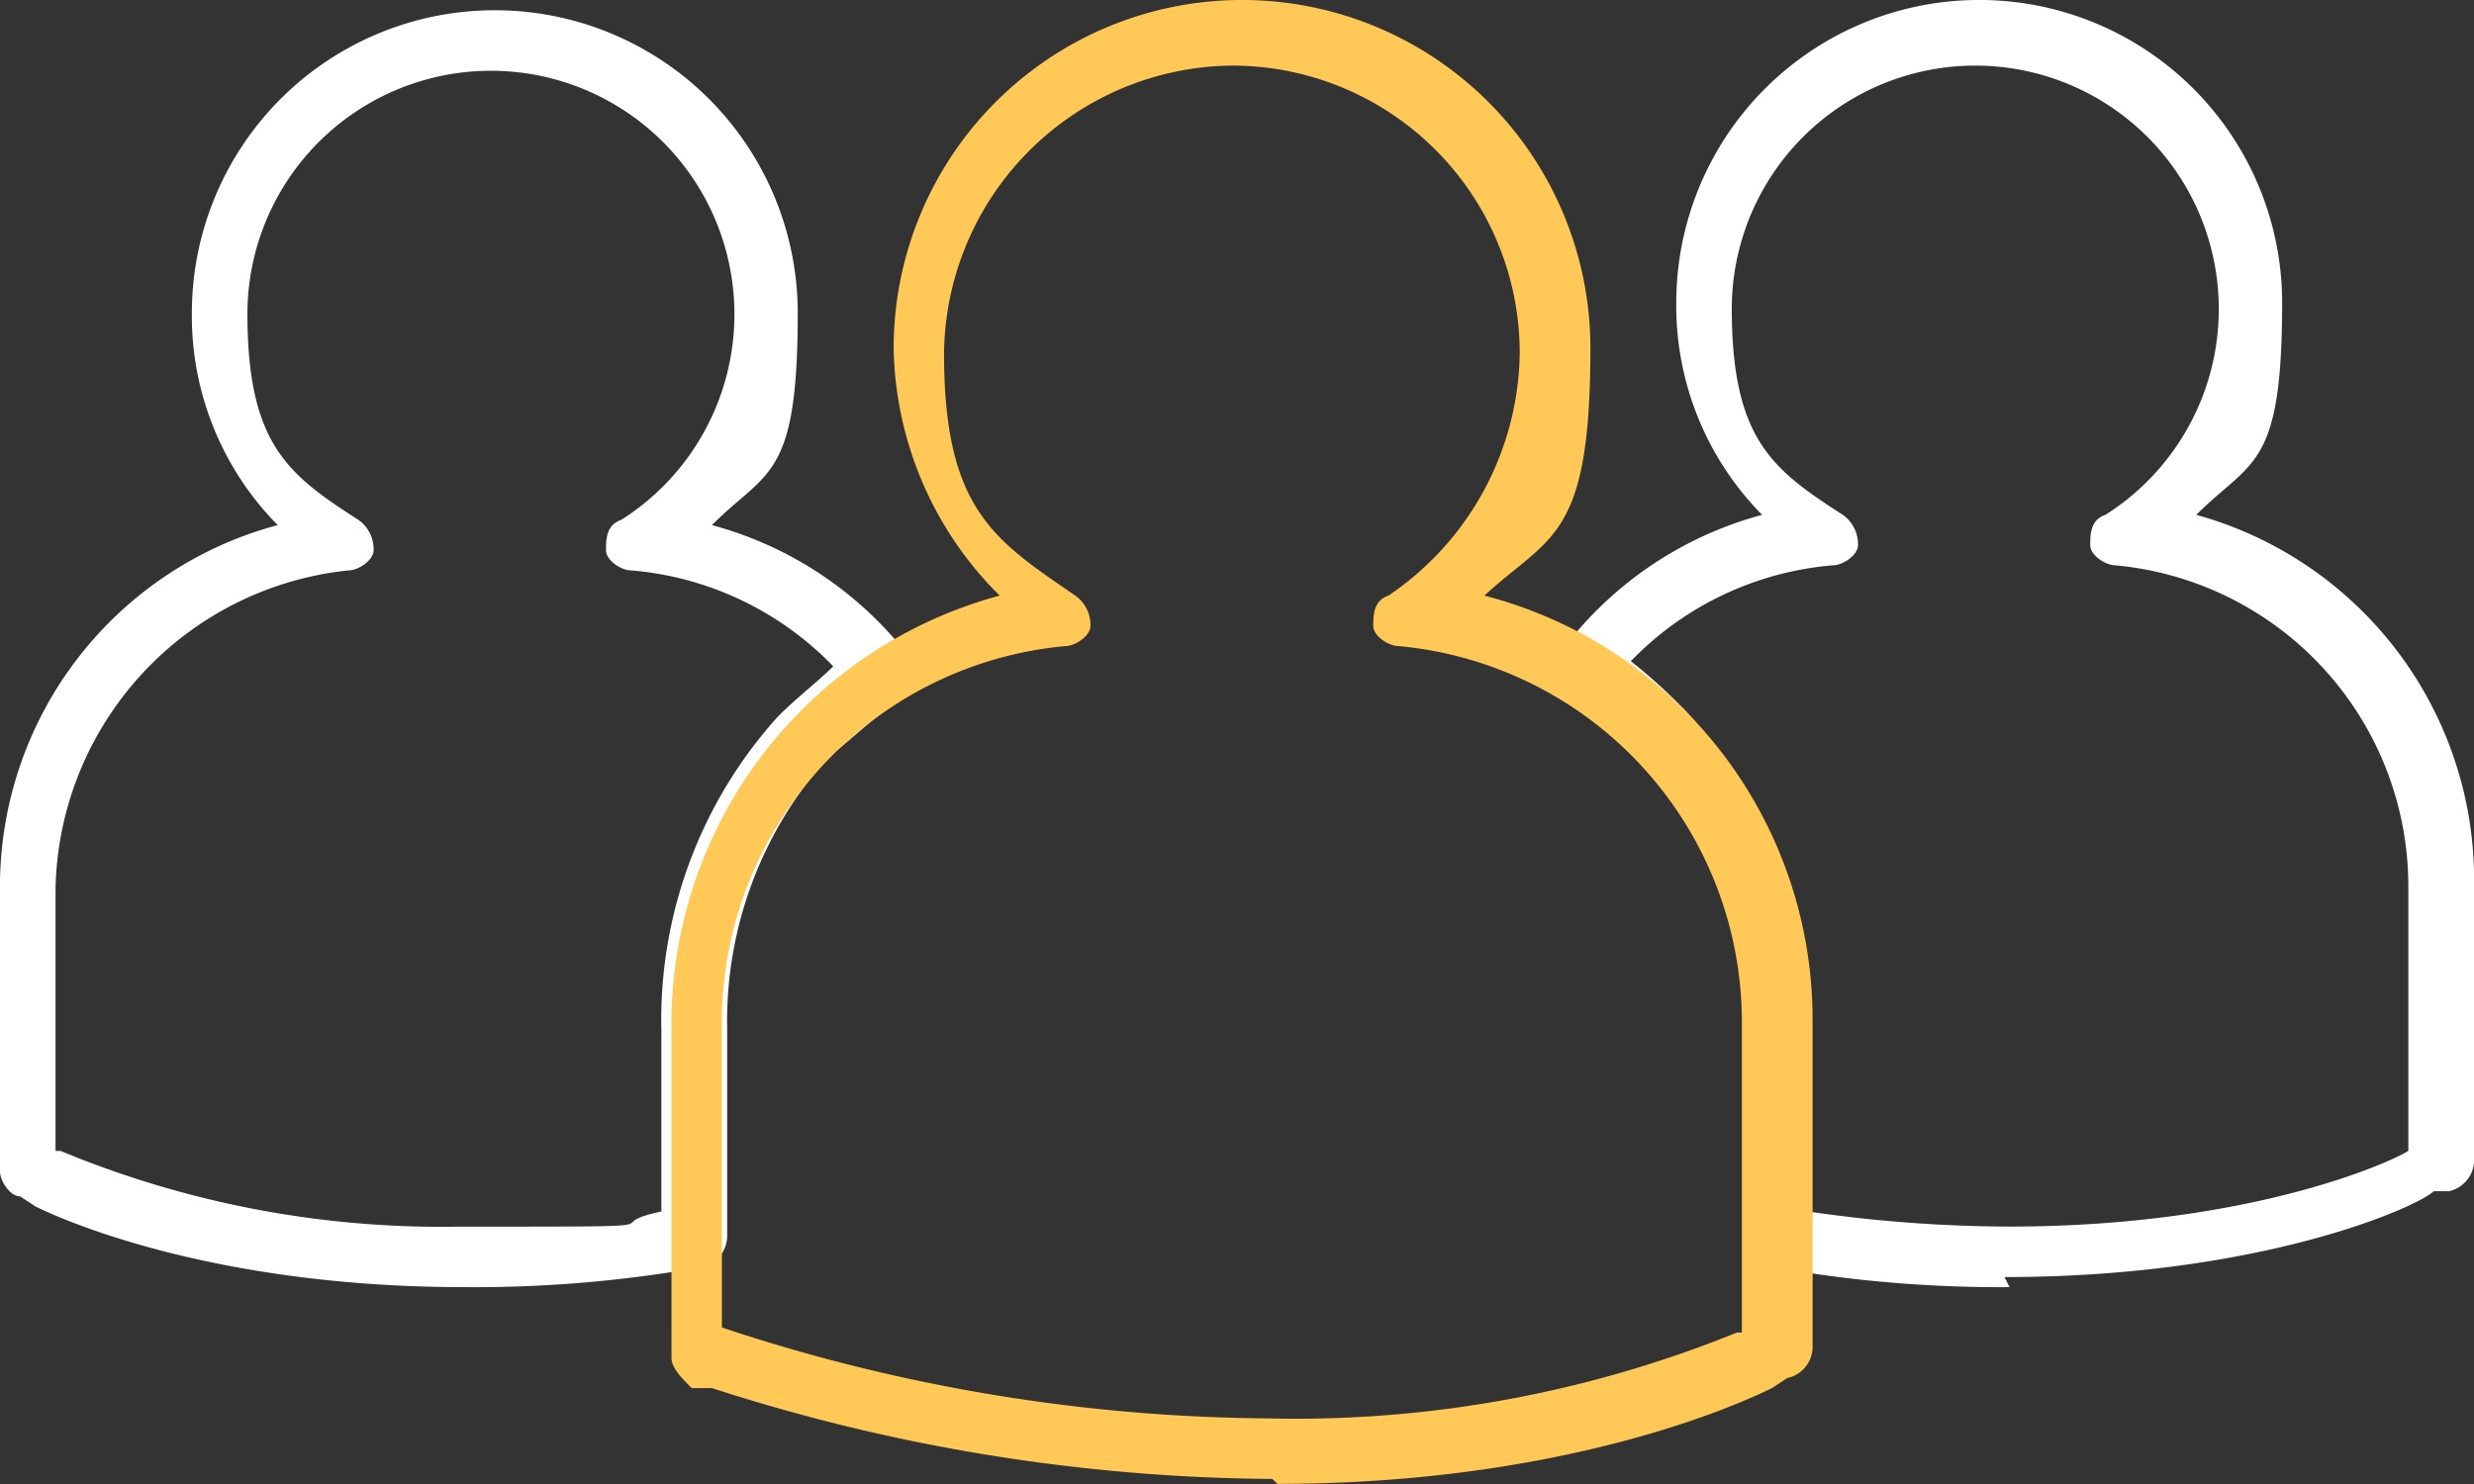 <svg xmlns="http://www.w3.org/2000/svg" width="74.44" height="44.664" viewBox="0 0 74.44 44.664">
  <rect x="0" y="0" width="74.44" height="44.664" fill="#333333" stroke="none"/>
  <g id="icon_3" data-name="icon 3" transform="translate(-0.5 -10.4)">
    <path id="Path_253" data-name="Path 253" d="M44.921,49.139a38.861,38.861,0,0,1-7.14-.608.851.851,0,0,1-.76-.912V41.391a11.965,11.965,0,0,0-3.19-8.356A8.8,8.8,0,0,0,31.7,31.213c-.152,0-.3-.3-.3-.608a1.37,1.37,0,0,1,.152-.76,11.132,11.132,0,0,1,5.925-3.95,8.955,8.955,0,0,1-2.583-6.381,9.115,9.115,0,1,1,18.23,0c0,5.013-.912,4.709-2.583,6.381A11.394,11.394,0,0,1,58.9,36.834v8.507a.963.963,0,0,1-.76.912h-.456c-.456.456-5.165,2.583-12.913,2.583ZM38.844,46.86a42.481,42.481,0,0,0,6.077.456c7.292,0,11.546-1.975,12-2.279h0V36.986a9.705,9.705,0,0,0-8.811-9.571c-.3,0-.76-.3-.76-.608s0-.76.456-.912a7.327,7.327,0,1,0-11.242-6.229c0,3.95,1.215,4.861,3.342,6.229a1.083,1.083,0,0,1,.456.912c0,.3-.456.608-.76.608A9.543,9.543,0,0,0,33.527,30.3,16.632,16.632,0,0,1,35.2,31.82a14.12,14.12,0,0,1,3.646,9.571V46.86Zm19.142-1.215Z" transform="translate(16.043)" fill="#fff"/>
    <path id="Path_254" data-name="Path 254" d="M14.476,49.035c-7.748,0-12.305-2.127-12.913-2.431l-.456-.3c-.3,0-.608-.456-.608-.76V37.034A11.26,11.26,0,0,1,8.856,26.1a8.955,8.955,0,0,1-2.583-6.381,9.115,9.115,0,1,1,18.23,0c0,5.013-.912,4.709-2.583,6.381a11.132,11.132,0,0,1,5.925,3.95.913.913,0,0,1,.152.608.789.789,0,0,1-.3.608c-.912.608-1.671,1.367-2.279,1.823a11.893,11.893,0,0,0-3.038,8.2v6.229a.963.963,0,0,1-.76.912A38.861,38.861,0,0,1,14.476,49.035Zm-12.153-4.1h0a29.87,29.87,0,0,0,12,2.279c7.444,0,3.95,0,6.077-.456V41.287A13.617,13.617,0,0,1,23.9,31.869c.608-.608,1.215-1.063,1.671-1.519a9.543,9.543,0,0,0-6.077-2.886c-.3,0-.76-.3-.76-.608s0-.76.456-.912A7.327,7.327,0,1,0,7.944,19.715c0,3.95,1.215,4.861,3.342,6.229a1.083,1.083,0,0,1,.456.912c0,.3-.456.608-.76.608a9.829,9.829,0,0,0-8.811,9.571v7.9Z" transform="translate(0 0.104)" fill="#fff"/>
    <path id="Path_255" data-name="Path 255" d="M31.878,54.912a55.851,55.851,0,0,1-16.863-2.735h-.608c-.3-.3-.608-.608-.608-.912h0V41.087a13.352,13.352,0,0,1,9.875-12.761,10.736,10.736,0,0,1-3.19-7.444,10.482,10.482,0,0,1,20.965,0c0,5.773-1.215,5.621-3.19,7.444a13.179,13.179,0,0,1,9.875,12.761v9.875a.963.963,0,0,1-.76.912l-.456.3c-.608.3-5.925,2.886-14.888,2.886ZM15.319,50.354h0a53.042,53.042,0,0,0,16.407,2.735,35.293,35.293,0,0,0,14.128-2.583h.152V41.087a11.372,11.372,0,0,0-10.33-11.242c-.3,0-.76-.3-.76-.608s0-.76.456-.912a8.949,8.949,0,0,0,3.95-7.292,8.655,8.655,0,0,0-8.659-8.659A8.754,8.754,0,0,0,22,21.034c0,4.709,1.519,5.621,3.95,7.292a1.083,1.083,0,0,1,.456.912c0,.3-.456.608-.76.608a11.372,11.372,0,0,0-10.33,11.242v9.267Zm31.751.608Z" transform="translate(6.905 0)" fill="#ffc857"/>
  </g>
</svg>
